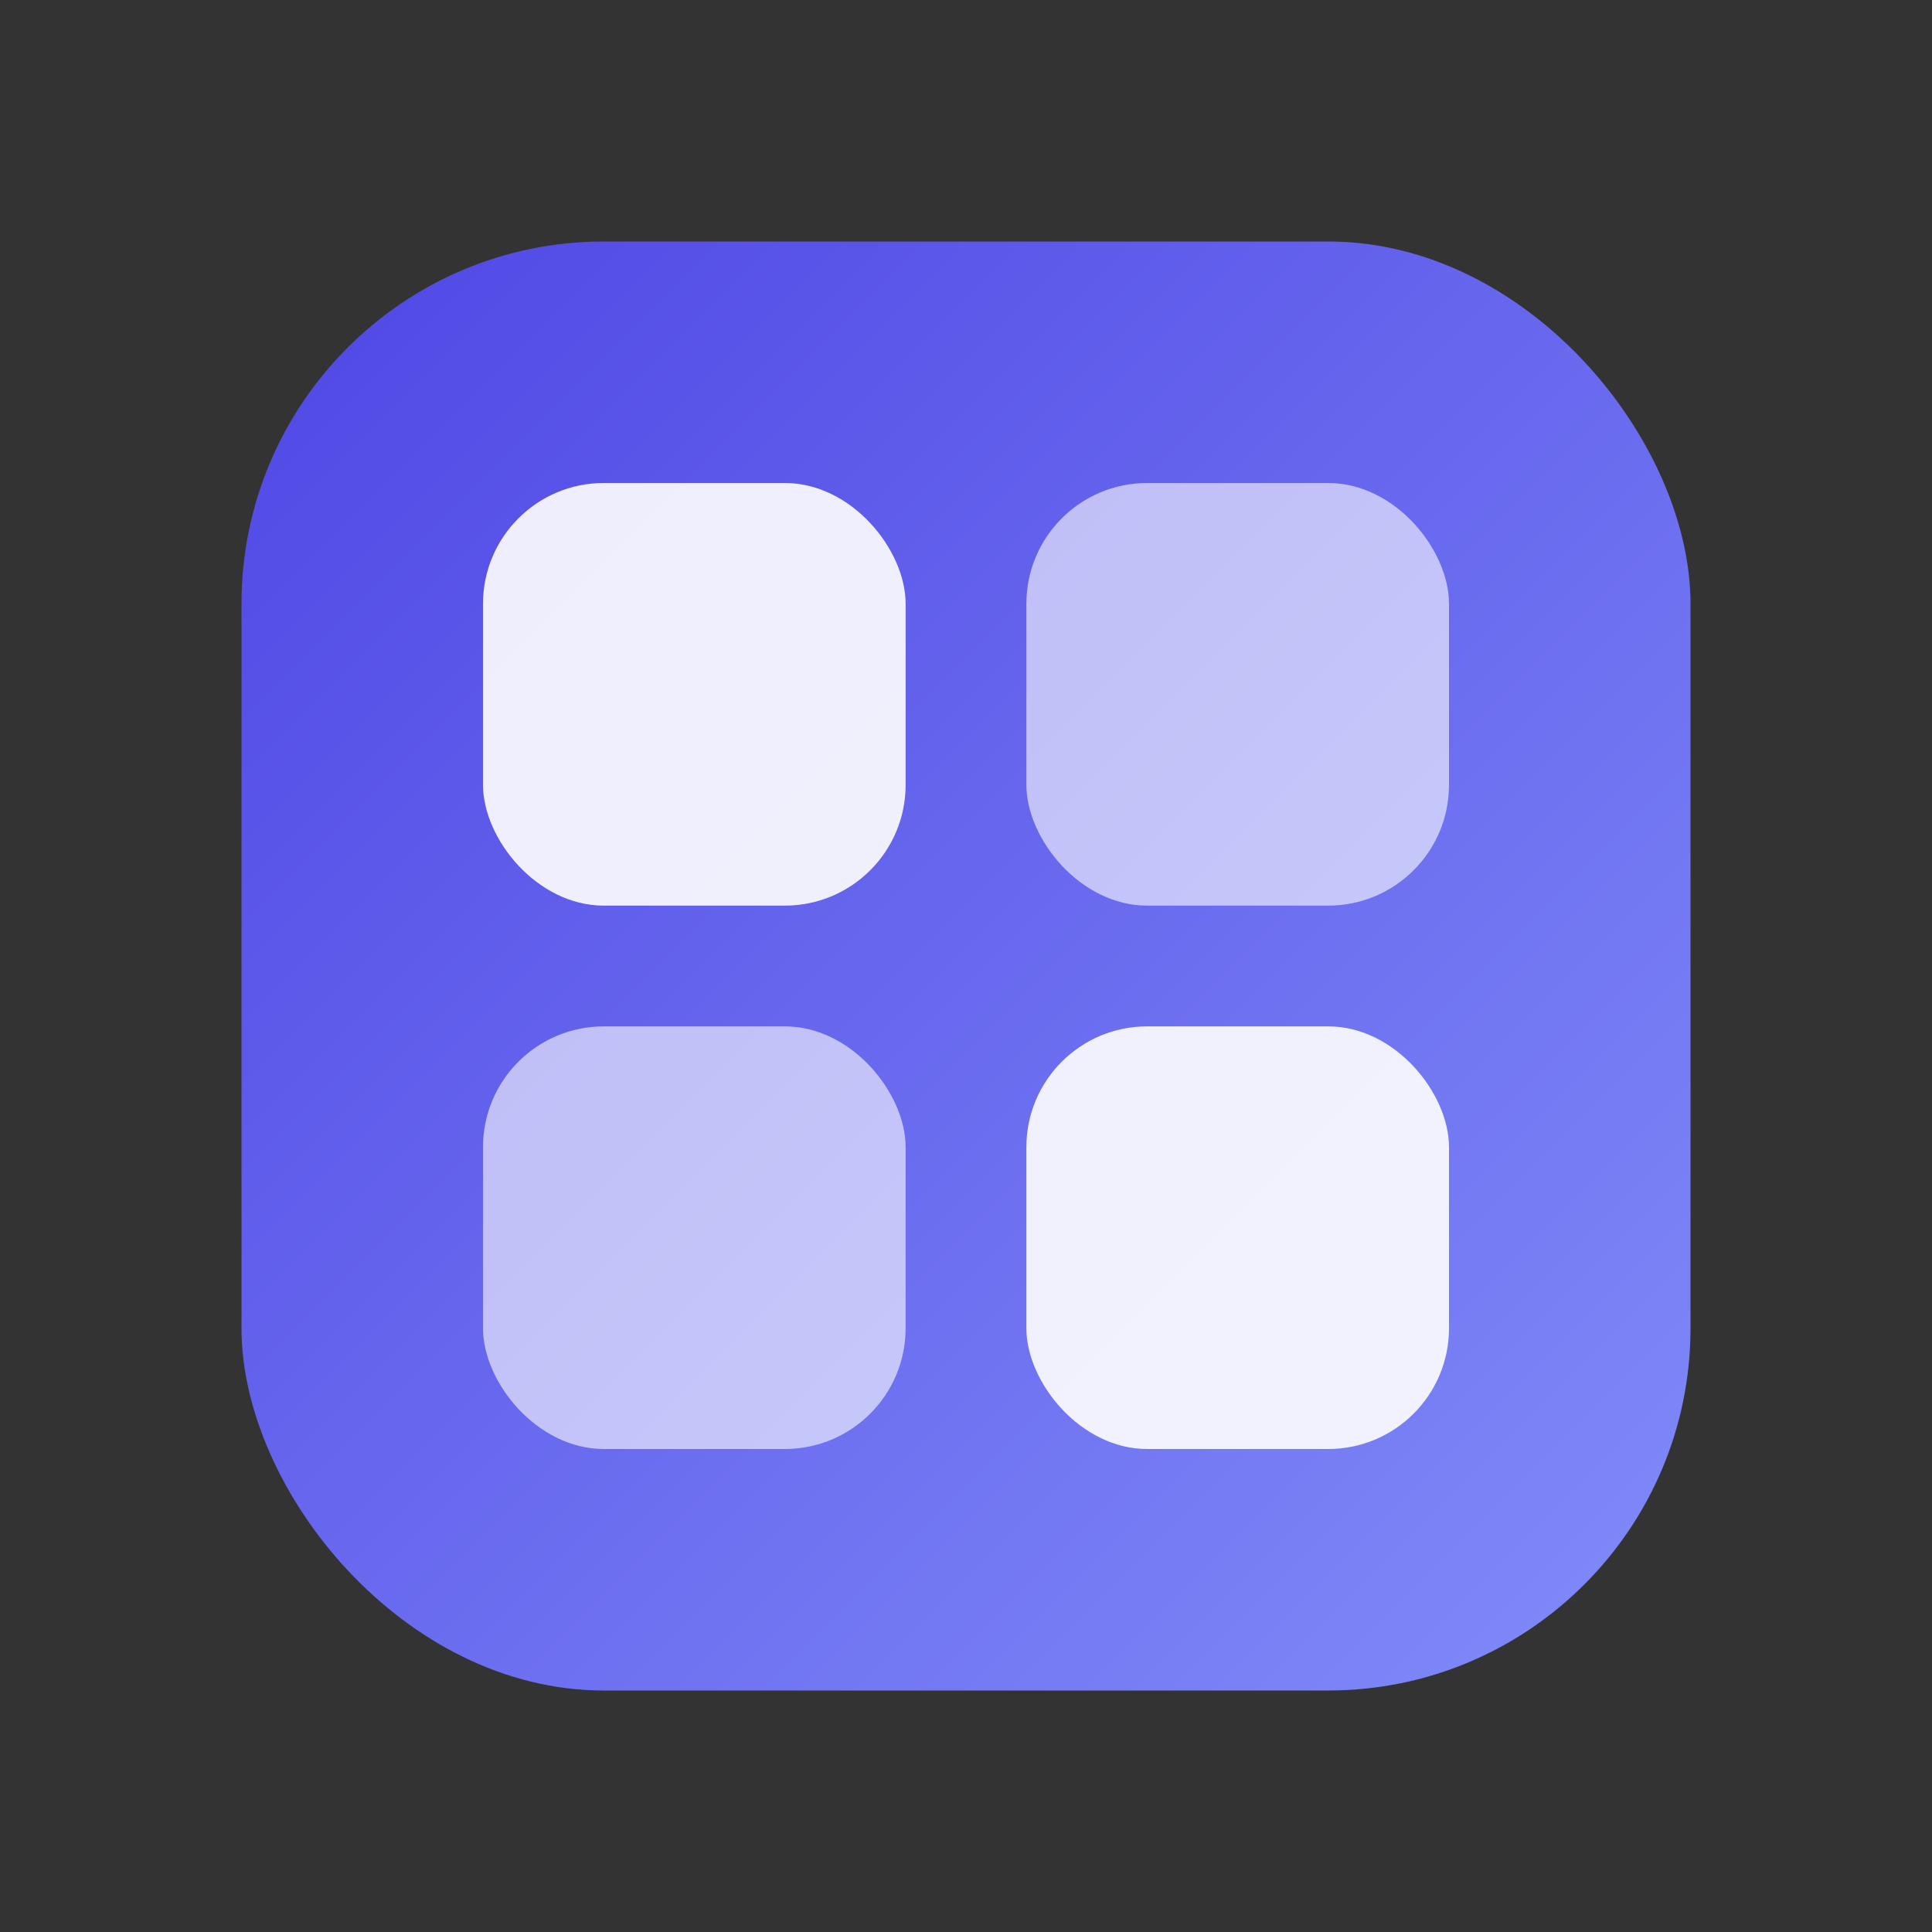 <svg
  xmlns="http://www.w3.org/2000/svg"
  width="32"
  height="32"
  viewBox="0 0 32 32"
  className="mr-2"
>
  <rect x="0" y="0" width="32" height="32" fill="#333333" stroke="none"/>
  <defs>
    <linearGradient id="grad1" x1="0%" y1="0%" x2="100%" y2="100%">
      <stop offset="0%" style="stop-color:#4F46E5"/>
      <stop offset="100%" style="stop-color:#818CF8"/>
    </linearGradient>
  </defs>
  <rect x="4" y="4" width="24" height="24" rx="6" fill="url(#grad1)"/>
  <rect x="8" y="8" width="7" height="7" rx="2" fill="white" opacity="0.9"/>
  <rect x="17" y="8" width="7" height="7" rx="2" fill="white" opacity="0.6"/>
  <rect x="8" y="17" width="7" height="7" rx="2" fill="white" opacity="0.6"/>
  <rect x="17" y="17" width="7" height="7" rx="2" fill="white" opacity="0.9"/>
</svg>